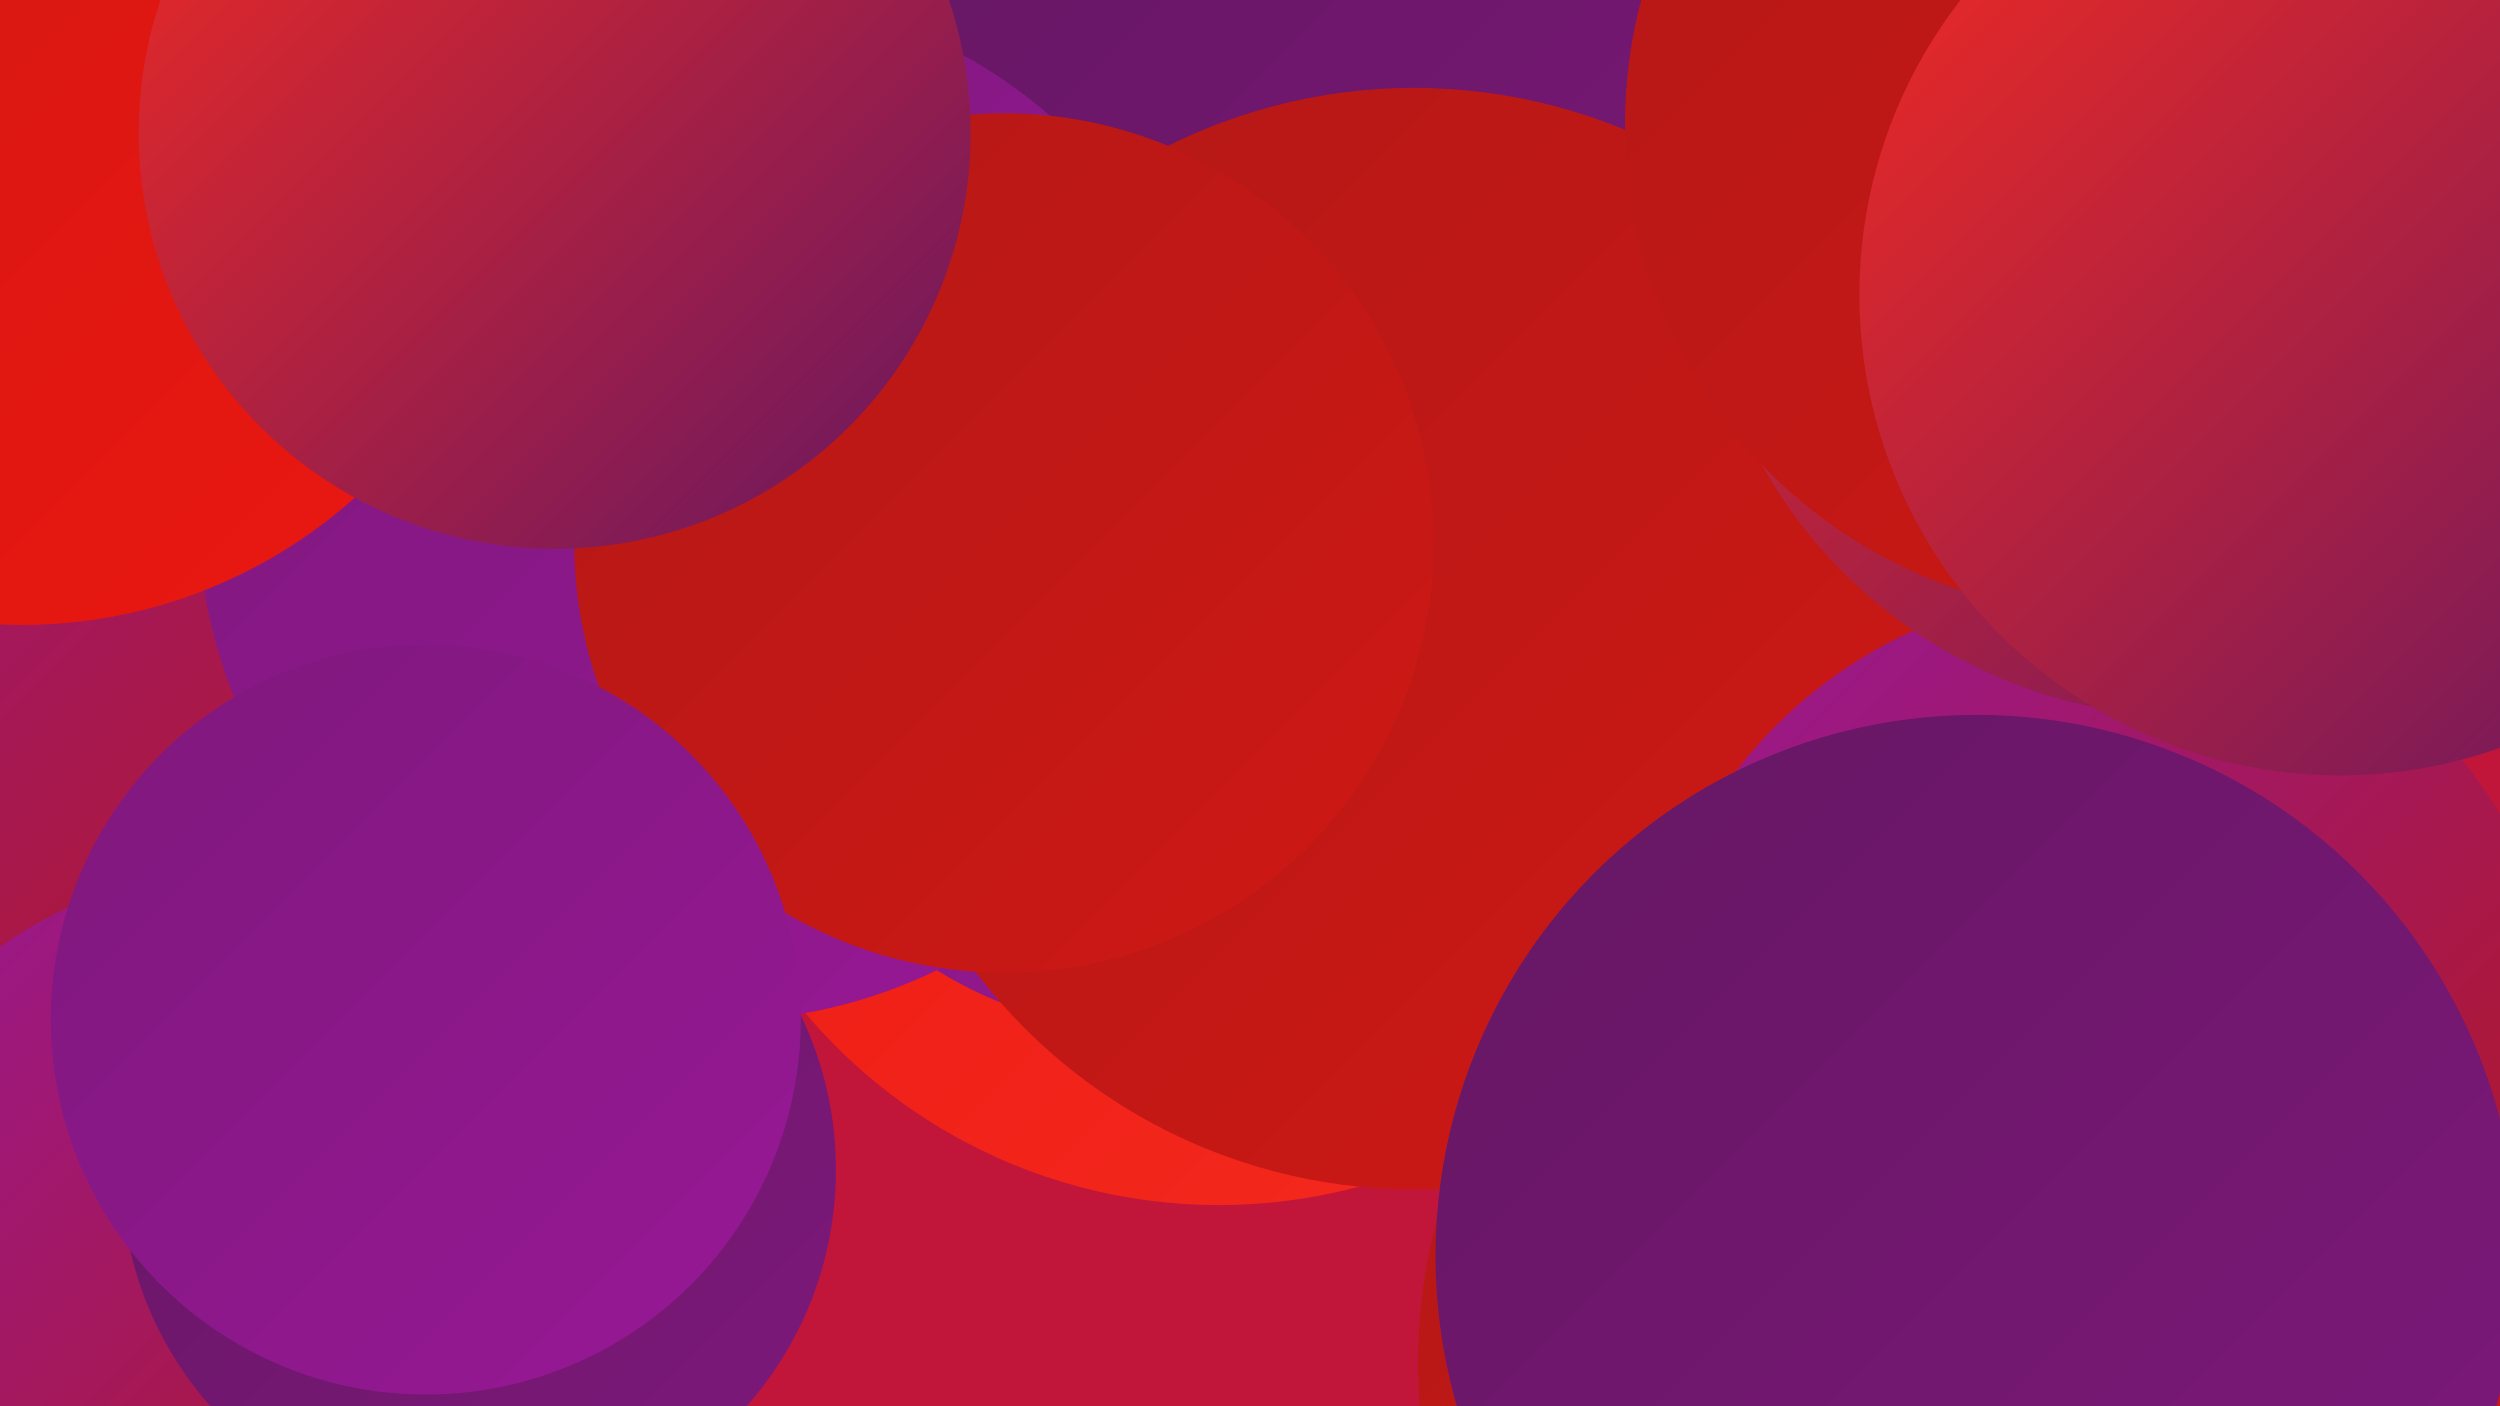 <?xml version="1.0" encoding="UTF-8"?><svg width="1280" height="720" xmlns="http://www.w3.org/2000/svg"><defs><linearGradient id="grad0" x1="0%" y1="0%" x2="100%" y2="100%"><stop offset="0%" style="stop-color:#651763;stop-opacity:1" /><stop offset="100%" style="stop-color:#7e187c;stop-opacity:1" /></linearGradient><linearGradient id="grad1" x1="0%" y1="0%" x2="100%" y2="100%"><stop offset="0%" style="stop-color:#7e187c;stop-opacity:1" /><stop offset="100%" style="stop-color:#981896;stop-opacity:1" /></linearGradient><linearGradient id="grad2" x1="0%" y1="0%" x2="100%" y2="100%"><stop offset="0%" style="stop-color:#981896;stop-opacity:1" /><stop offset="100%" style="stop-color:#b31817;stop-opacity:1" /></linearGradient><linearGradient id="grad3" x1="0%" y1="0%" x2="100%" y2="100%"><stop offset="0%" style="stop-color:#b31817;stop-opacity:1" /><stop offset="100%" style="stop-color:#cf1814;stop-opacity:1" /></linearGradient><linearGradient id="grad4" x1="0%" y1="0%" x2="100%" y2="100%"><stop offset="0%" style="stop-color:#cf1814;stop-opacity:1" /><stop offset="100%" style="stop-color:#ec1710;stop-opacity:1" /></linearGradient><linearGradient id="grad5" x1="0%" y1="0%" x2="100%" y2="100%"><stop offset="0%" style="stop-color:#ec1710;stop-opacity:1" /><stop offset="100%" style="stop-color:#f52b20;stop-opacity:1" /></linearGradient><linearGradient id="grad6" x1="0%" y1="0%" x2="100%" y2="100%"><stop offset="0%" style="stop-color:#f52b20;stop-opacity:1" /><stop offset="100%" style="stop-color:#651763;stop-opacity:1" /></linearGradient></defs><rect width="1280" height="720" fill="#c1163a" /><circle cx="624" cy="340" r="277" fill="url(#grad5)" /><circle cx="360" cy="244" r="242" fill="url(#grad6)" /><circle cx="589" cy="321" r="207" fill="url(#grad1)" /><circle cx="7" cy="353" r="241" fill="url(#grad2)" /><circle cx="126" cy="53" r="224" fill="url(#grad2)" /><circle cx="657" cy="202" r="276" fill="url(#grad0)" /><circle cx="121" cy="654" r="208" fill="url(#grad2)" /><circle cx="724" cy="327" r="282" fill="url(#grad3)" /><circle cx="1077" cy="539" r="237" fill="url(#grad2)" /><circle cx="1122" cy="115" r="252" fill="url(#grad6)" /><circle cx="245" cy="599" r="183" fill="url(#grad0)" /><circle cx="1083" cy="64" r="251" fill="url(#grad3)" /><circle cx="1009" cy="698" r="283" fill="url(#grad3)" /><circle cx="365" cy="259" r="264" fill="url(#grad1)" /><circle cx="514" cy="278" r="220" fill="url(#grad3)" /><circle cx="1012" cy="643" r="277" fill="url(#grad0)" /><circle cx="11" cy="64" r="256" fill="url(#grad4)" /><circle cx="1198" cy="151" r="246" fill="url(#grad6)" /><circle cx="284" cy="68" r="213" fill="url(#grad6)" /><circle cx="218" cy="522" r="192" fill="url(#grad1)" /></svg>